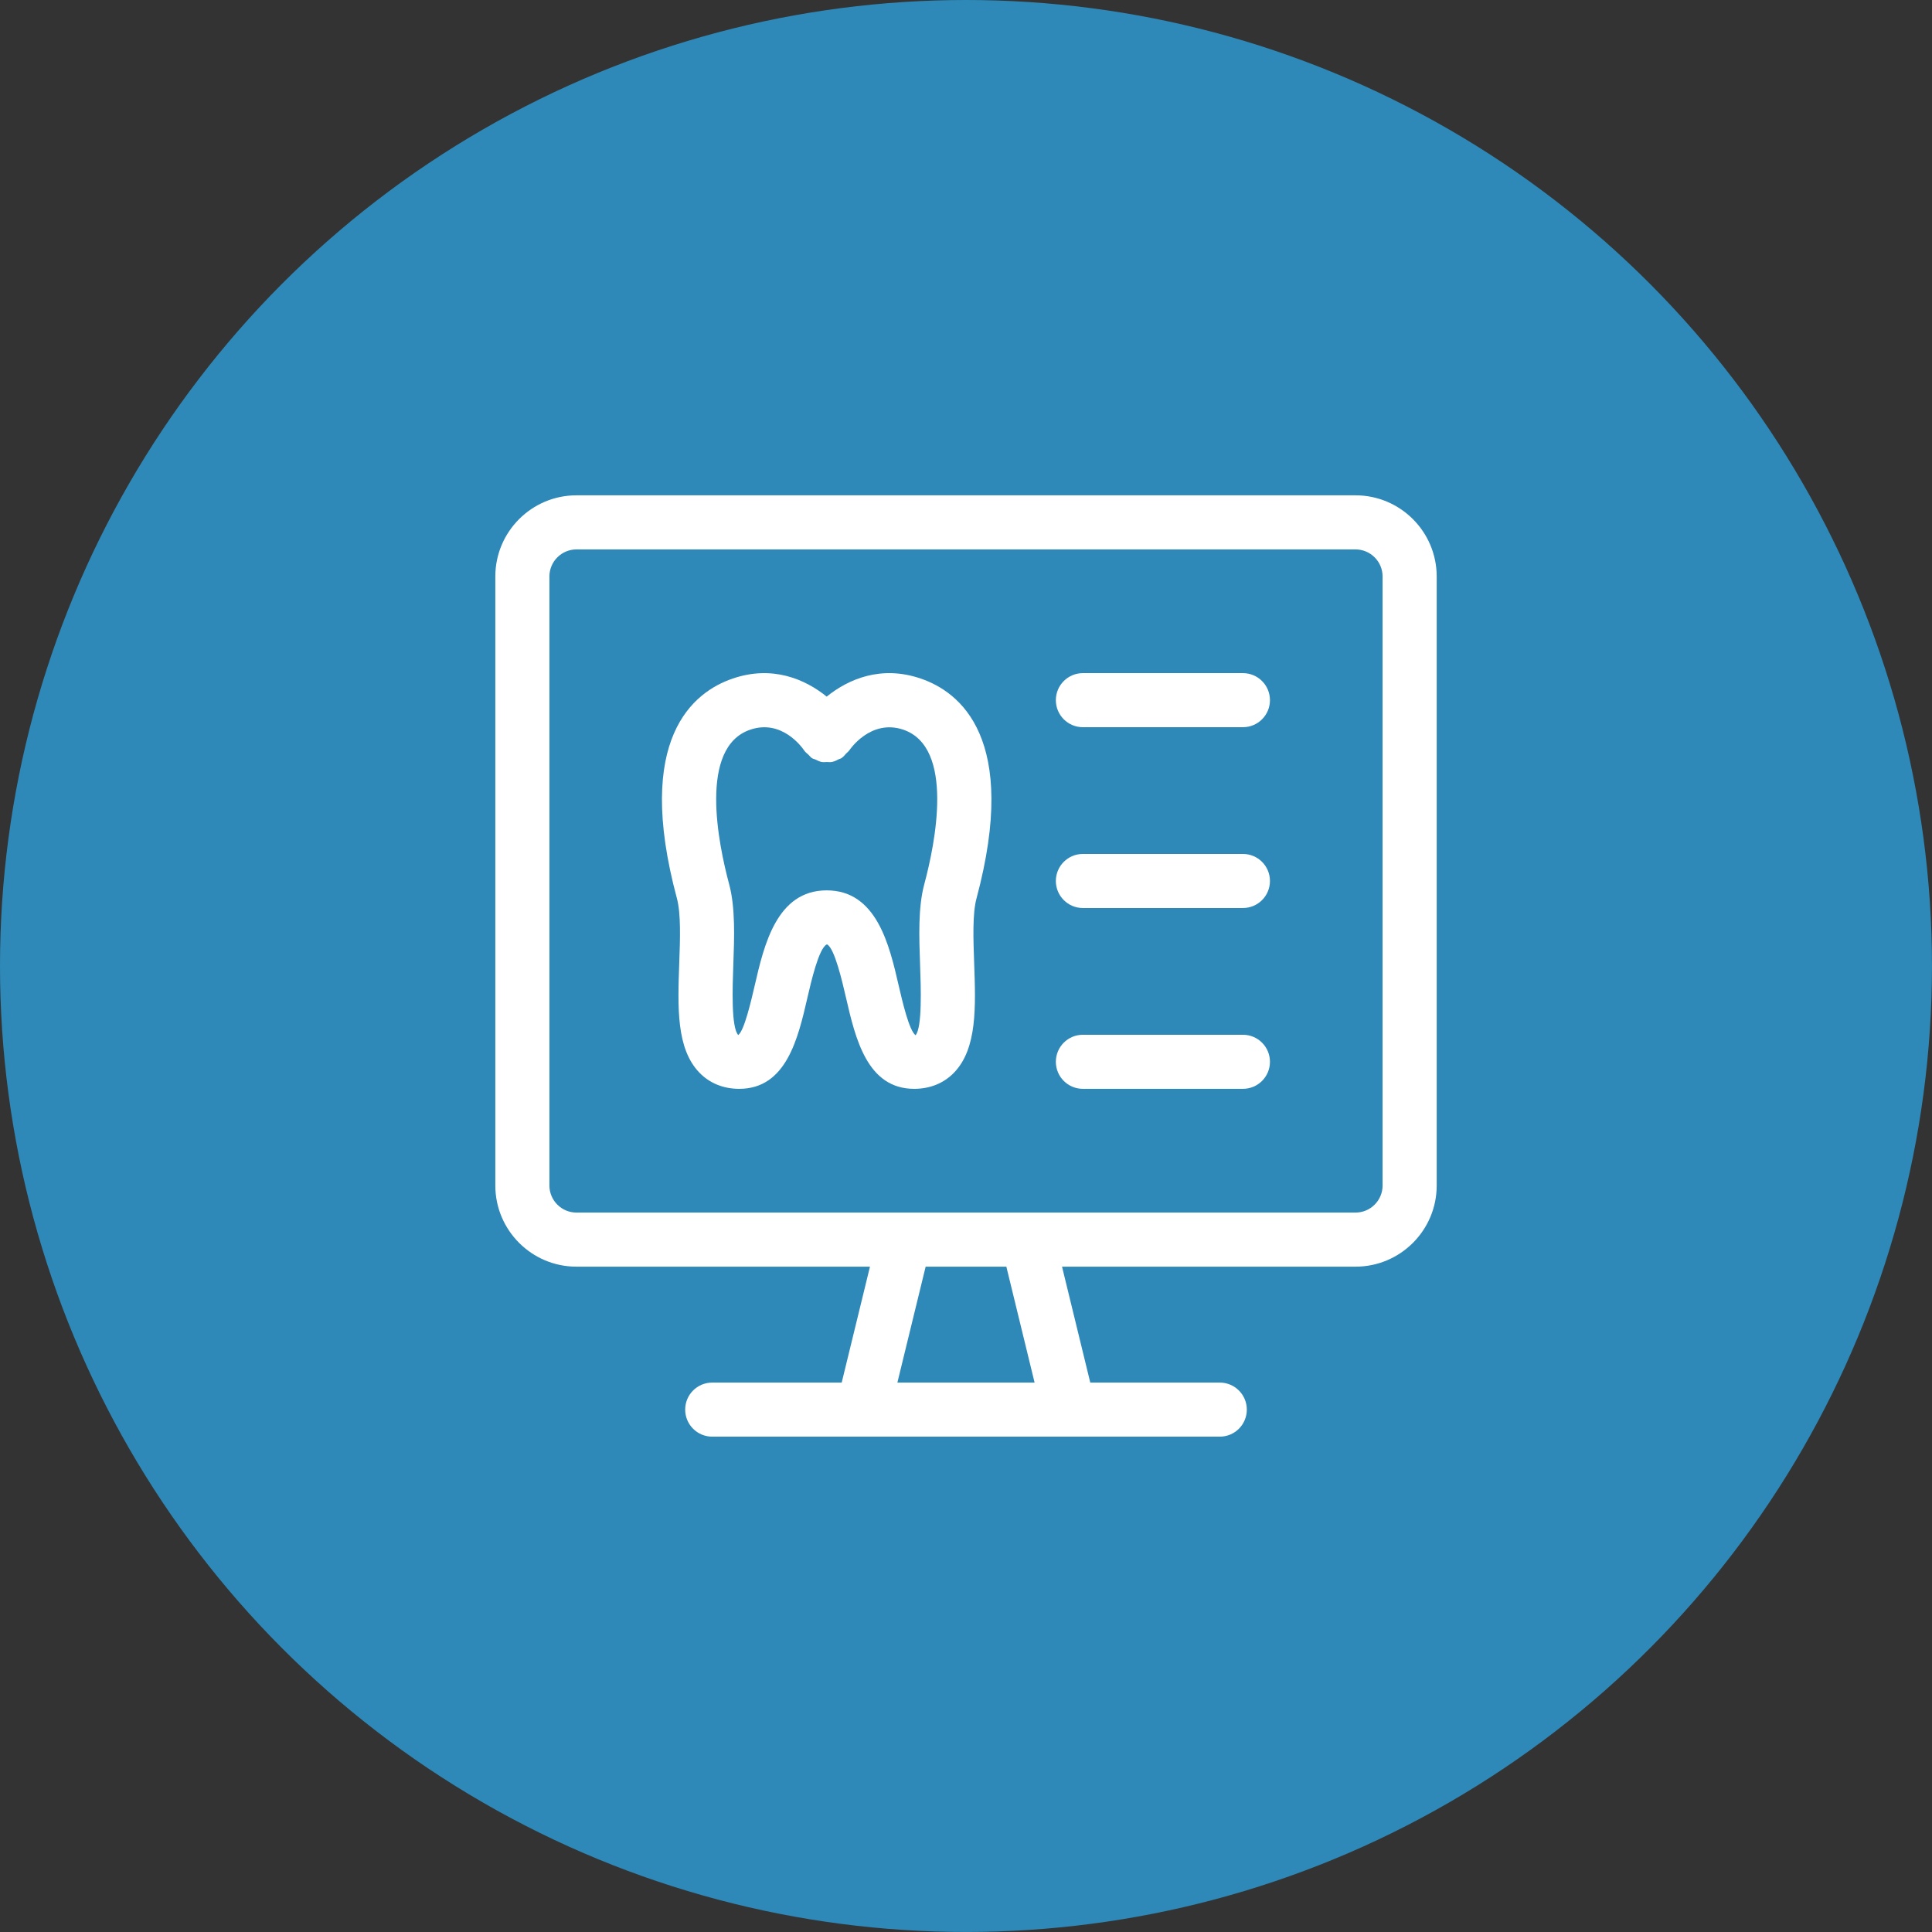 <?xml version="1.0" encoding="utf-8"?>
<!-- Generator: Adobe Illustrator 17.0.0, SVG Export Plug-In . SVG Version: 6.00 Build 0)  -->
<!DOCTYPE svg PUBLIC "-//W3C//DTD SVG 1.1//EN" "http://www.w3.org/Graphics/SVG/1.1/DTD/svg11.dtd">
<svg version="1.1" id="Слой_1" xmlns="http://www.w3.org/2000/svg" xmlns:xlink="http://www.w3.org/1999/xlink" x="0px" y="0px"
	 width="80.319px" height="80.319px" viewBox="0 0 80.319 80.319" enable-background="new 0 0 80.319 80.319" xml:space="preserve">
<rect x="0" y="0" width="80.319" height="80.319" fill="#333333" stroke="none"/>
<circle fill="#2E89B8" cx="40.159" cy="40.159" r="40.159"/>
<g>
	<path fill="#FFFFFF" d="M56.354,20.592H23.965c-1.86,0-3.373,1.513-3.373,3.373v25.321c0,1.86,1.513,3.373,3.373,3.373h12.202
		l-1.175,4.819h-5.383c-0.622,0-1.124,0.503-1.124,1.124s0.503,1.124,1.124,1.124H50.71c0.622,0,1.124-0.503,1.124-1.124
		s-0.503-1.124-1.124-1.124h-5.384l-1.174-4.819h12.203c1.86,0,3.373-1.513,3.373-3.373V23.965
		C59.727,22.105,58.214,20.592,56.354,20.592z M37.307,57.478l1.175-4.819h3.355l1.174,4.819H37.307z M57.478,49.286
		c0,0.62-0.504,1.124-1.124,1.124H23.965c-0.62,0-1.124-0.504-1.124-1.124V23.965c0-0.62,0.504-1.124,1.124-1.124h32.389
		c0.62,0,1.124,0.504,1.124,1.124V49.286z"/>
	<path fill="#FFFFFF" d="M38.275,28.209c-1.643-0.562-3.003,0.021-3.907,0.751c-0.903-0.73-2.263-1.312-3.906-0.751
		c-1.634,0.556-4.11,2.483-2.321,9.138c0.171,0.639,0.134,1.686,0.097,2.698c-0.065,1.825-0.127,3.549,0.836,4.546
		c0.426,0.441,0.998,0.675,1.657,0.675c1.962,0,2.448-2.104,2.837-3.794c0.154-0.665,0.473-2.049,0.801-2.208
		c0.003,0,0.006-0.002,0.009-0.002c0.003,0,0.006,0.002,0.009,0.002c0.31,0.159,0.629,1.544,0.783,2.209
		c0.39,1.69,0.875,3.793,2.836,3.793c0.659,0,1.232-0.234,1.658-0.675c0.962-0.998,0.9-2.721,0.835-4.545
		c-0.036-1.012-0.074-2.059,0.098-2.699C42.382,30.691,39.908,28.764,38.275,28.209z M38.424,36.764
		c-0.259,0.966-0.215,2.184-0.173,3.362c0.033,0.907,0.093,2.595-0.189,2.912c-0.27-0.201-0.55-1.418-0.702-2.071
		c-0.384-1.668-0.911-3.952-2.992-3.952c-2.08,0-2.607,2.284-2.991,3.951c-0.152,0.654-0.433,1.871-0.685,2.064
		c-0.3-0.311-0.239-1.999-0.206-2.906c0.043-1.177,0.087-2.395-0.172-3.361c-0.454-1.689-1.277-5.695,0.874-6.427
		c1.311-0.448,2.151,0.726,2.244,0.863c0,0,0.002,0.002,0.002,0.002c0.046,0.07,0.118,0.121,0.181,0.18
		c0.046,0.043,0.082,0.098,0.134,0.132c0.002,0.001,0.003,0.003,0.005,0.005c0.045,0.029,0.096,0.035,0.144,0.057
		c0.084,0.04,0.167,0.084,0.258,0.102c0.074,0.014,0.147,0.003,0.222,0.003c0.07,0,0.138,0.011,0.208-0.003
		c0.105-0.02,0.202-0.069,0.297-0.119c0.033-0.017,0.069-0.019,0.1-0.04c0.002-0.001,0.002-0.003,0.004-0.004
		c0.075-0.049,0.131-0.123,0.194-0.191c0.04-0.043,0.092-0.077,0.124-0.126c0.002-0.003,0.005-0.004,0.007-0.007
		c0.008-0.014,0.877-1.314,2.24-0.855C39.699,31.068,38.878,35.076,38.424,36.764z"/>
	<path fill="#FFFFFF" d="M51.672,27.984h-6.653c-0.622,0-1.124,0.503-1.124,1.124c0,0.622,0.503,1.124,1.124,1.124h6.653
		c0.622,0,1.124-0.503,1.124-1.124C52.796,28.487,52.293,27.984,51.672,27.984z"/>
	<path fill="#FFFFFF" d="M51.672,35.501h-6.653c-0.622,0-1.124,0.503-1.124,1.124s0.503,1.124,1.124,1.124h6.653
		c0.622,0,1.124-0.503,1.124-1.124S52.293,35.501,51.672,35.501z"/>
	<path fill="#FFFFFF" d="M51.672,43.018h-6.653c-0.622,0-1.124,0.503-1.124,1.124c0,0.622,0.503,1.124,1.124,1.124h6.653
		c0.622,0,1.124-0.503,1.124-1.124C52.796,43.521,52.293,43.018,51.672,43.018z"/>
</g>
</svg>
